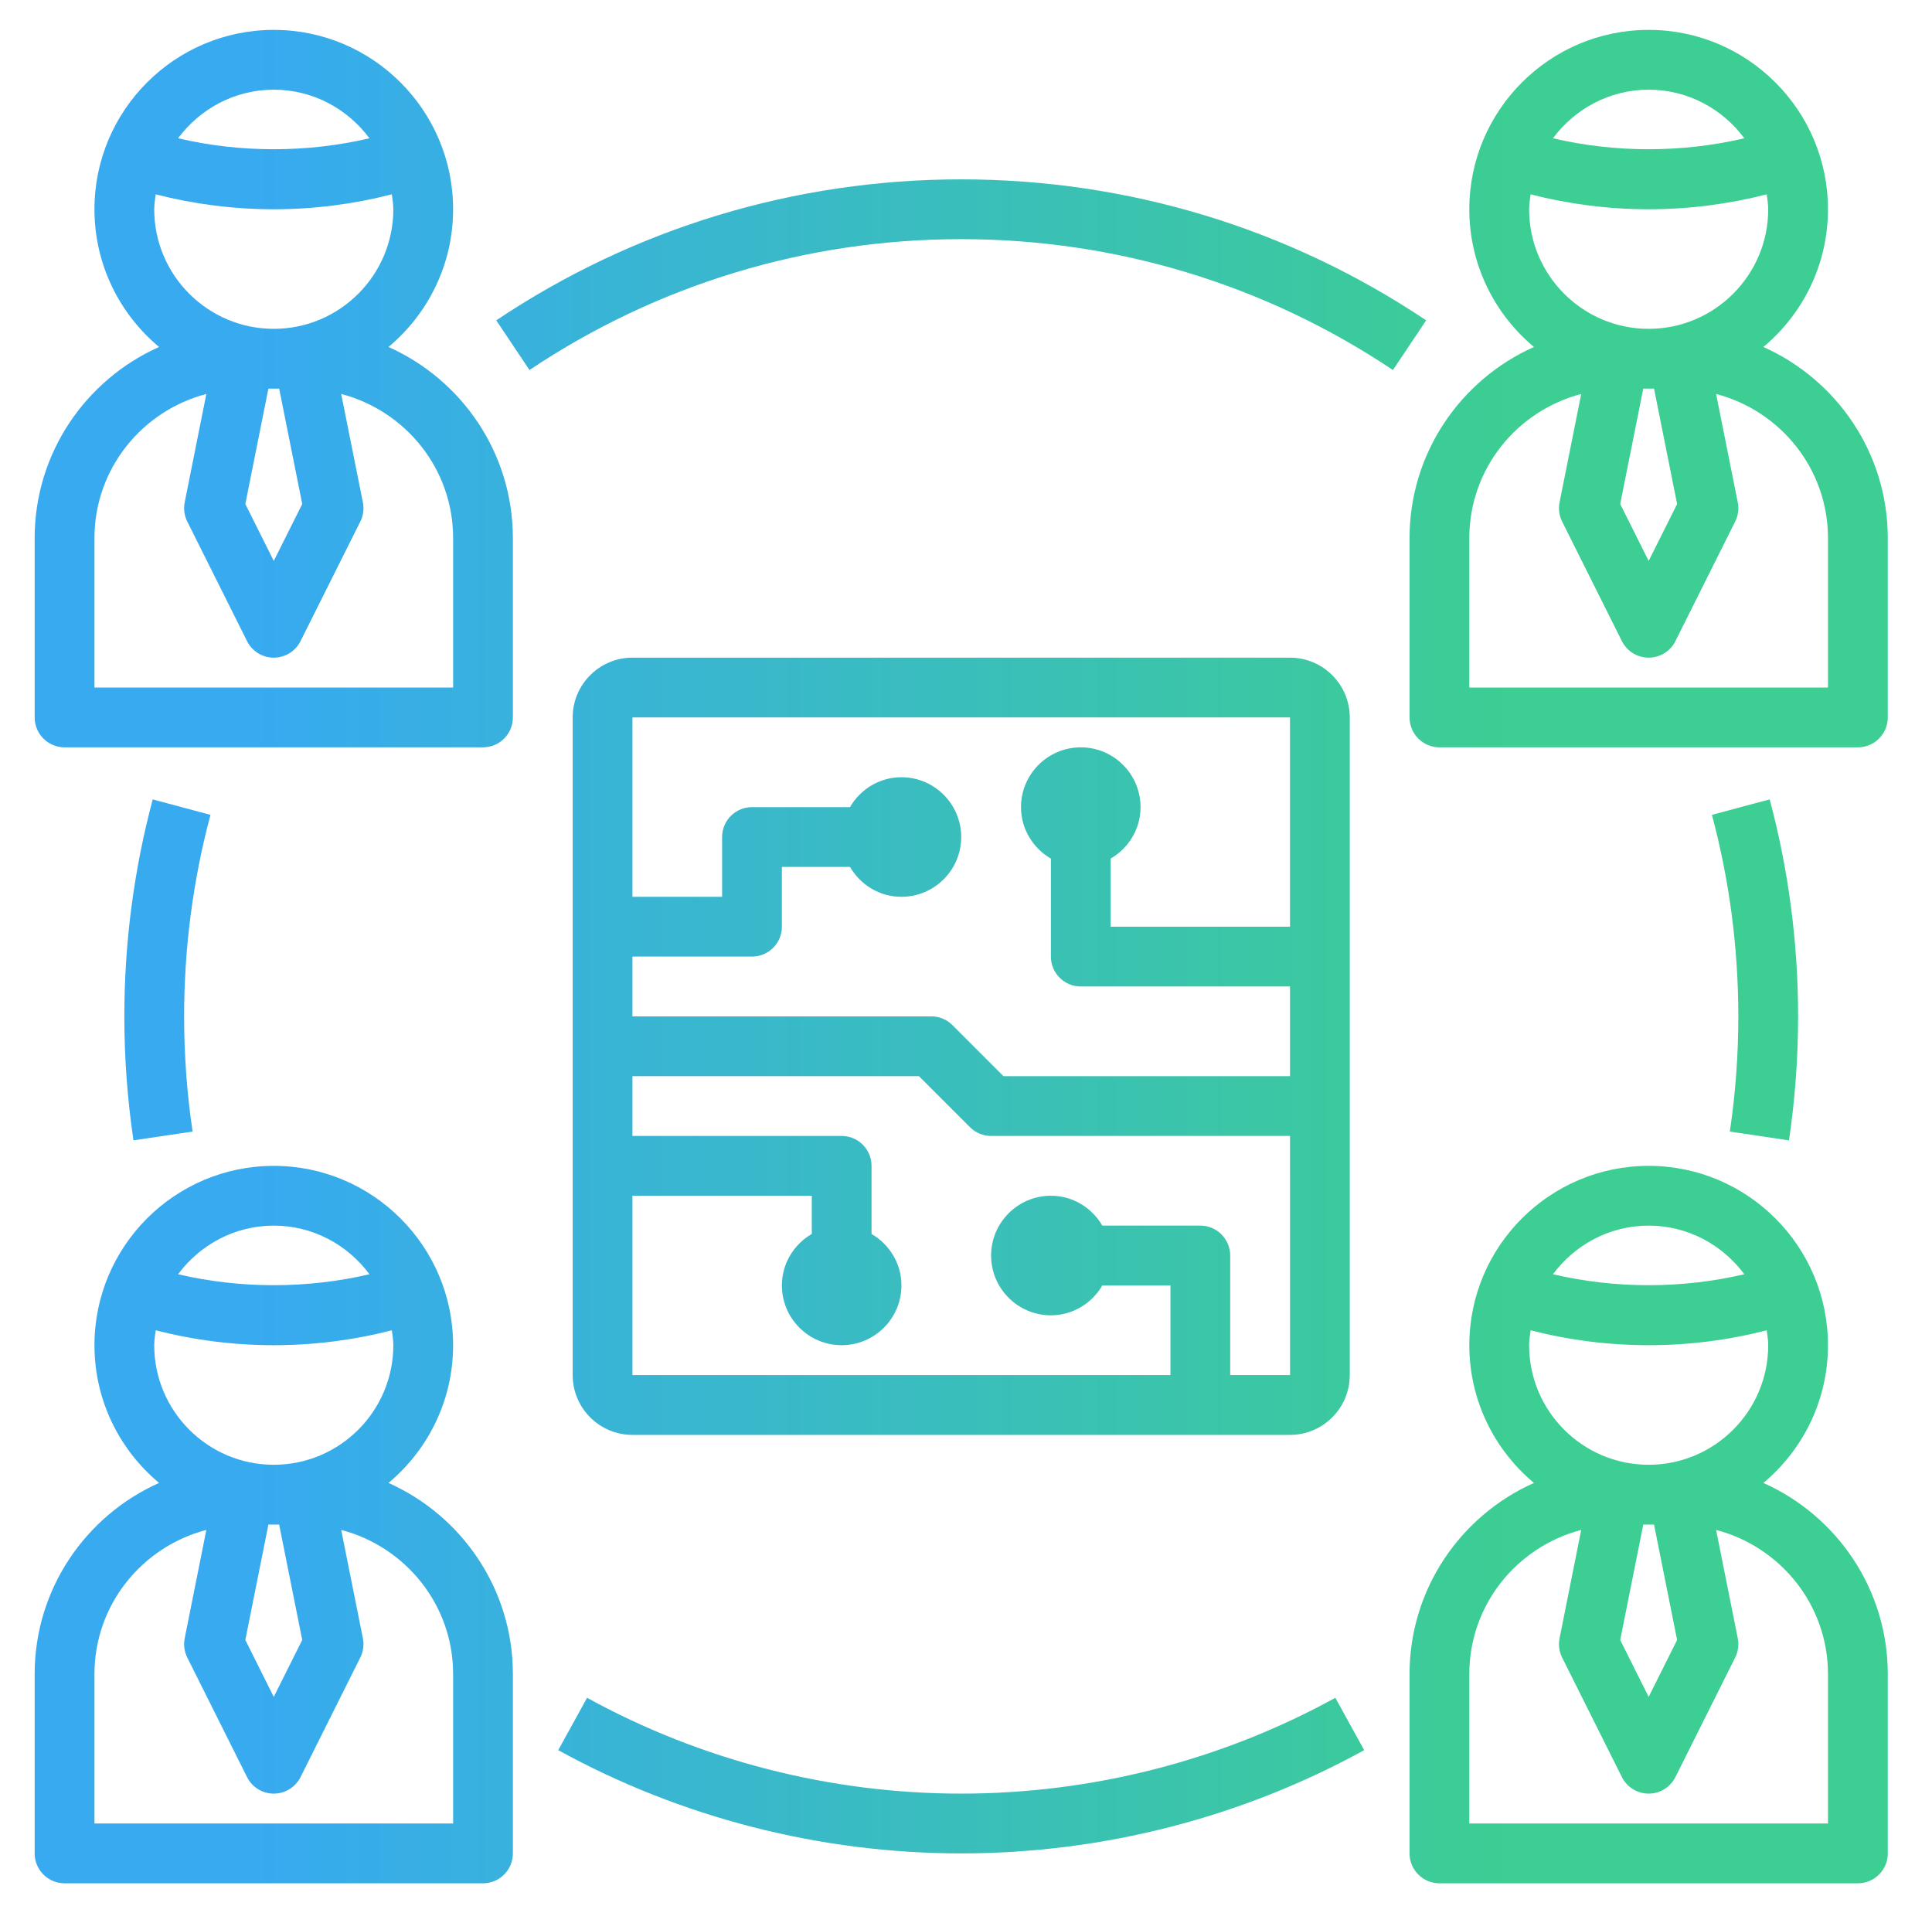 <?xml version="1.0" encoding="UTF-8"?>
<svg xmlns="http://www.w3.org/2000/svg" width="101" height="100" viewBox="0 0 101 100" fill="none">
  <path d="M92.184 18.136C94.247 16.414 95.562 13.828 95.562 10.938C95.562 5.767 91.358 1.562 86.188 1.562C81.017 1.562 76.812 5.767 76.812 10.938C76.812 13.828 78.128 16.414 80.191 18.136C76.366 19.841 73.688 23.673 73.688 28.125V37.5C73.688 38.362 74.388 39.062 75.25 39.062H97.125C97.987 39.062 98.688 38.362 98.688 37.5V28.125C98.688 23.673 96.009 19.841 92.184 18.136ZM87.675 26.344L86.188 29.319L84.7 26.344L85.906 20.312H86.469L87.675 26.344ZM86.188 4.688C88.241 4.688 90.05 5.695 91.189 7.228C87.93 7.992 84.444 7.992 81.184 7.228C82.325 5.695 84.134 4.688 86.188 4.688ZM80.016 10.158C82.013 10.67 84.08 10.938 86.188 10.938C88.295 10.938 90.362 10.67 92.359 10.158C92.391 10.416 92.438 10.67 92.438 10.938C92.438 14.384 89.634 17.188 86.188 17.188C82.741 17.188 79.938 14.384 79.938 10.938C79.938 10.67 79.984 10.416 80.016 10.158ZM95.562 35.938H76.812V28.125C76.812 24.498 79.308 21.469 82.662 20.592L81.53 26.255C81.461 26.595 81.509 26.95 81.664 27.261L84.789 33.511C85.055 34.041 85.595 34.375 86.188 34.375C86.78 34.375 87.32 34.041 87.586 33.511L90.711 27.261C90.866 26.95 90.914 26.597 90.845 26.255L89.713 20.592C93.067 21.469 95.562 24.498 95.562 28.125V35.938ZM3.375 39.062H25.25C26.113 39.062 26.812 38.362 26.812 37.5V28.125C26.812 23.673 24.134 19.841 20.309 18.136C22.372 16.414 23.688 13.828 23.688 10.938C23.688 5.767 19.483 1.562 14.312 1.562C9.142 1.562 4.938 5.767 4.938 10.938C4.938 13.828 6.253 16.414 8.316 18.136C4.491 19.841 1.812 23.673 1.812 28.125V37.5C1.812 38.362 2.513 39.062 3.375 39.062ZM15.8 26.344L14.312 29.319L12.825 26.344L14.031 20.312H14.594L15.8 26.344ZM14.312 4.688C16.366 4.688 18.175 5.695 19.314 7.228C16.055 7.992 12.569 7.992 9.309 7.228C10.45 5.695 12.259 4.688 14.312 4.688ZM8.141 10.158C10.137 10.67 12.205 10.938 14.312 10.938C16.42 10.938 18.488 10.67 20.484 10.158C20.516 10.416 20.562 10.67 20.562 10.938C20.562 14.384 17.759 17.188 14.312 17.188C10.866 17.188 8.062 14.384 8.062 10.938C8.062 10.67 8.109 10.416 8.141 10.158ZM4.938 28.125C4.938 24.498 7.433 21.469 10.787 20.592L9.656 26.256C9.588 26.597 9.636 26.952 9.791 27.262L12.916 33.513C13.18 34.041 13.72 34.375 14.312 34.375C14.905 34.375 15.445 34.041 15.711 33.511L18.836 27.261C18.991 26.95 19.039 26.597 18.97 26.255L17.837 20.592C21.192 21.469 23.688 24.498 23.688 28.125V35.938H4.938V28.125ZM92.184 77.511C94.247 75.789 95.562 73.203 95.562 70.312C95.562 65.142 91.358 60.938 86.188 60.938C81.017 60.938 76.812 65.142 76.812 70.312C76.812 73.203 78.128 75.789 80.191 77.511C76.366 79.216 73.688 83.048 73.688 87.5V96.875C73.688 97.737 74.388 98.438 75.25 98.438H97.125C97.987 98.438 98.688 97.737 98.688 96.875V87.5C98.688 83.048 96.009 79.216 92.184 77.511ZM87.675 85.719L86.188 88.694L84.7 85.719L85.906 79.688H86.469L87.675 85.719ZM86.188 64.062C88.241 64.062 90.05 65.07 91.189 66.603C87.93 67.367 84.444 67.367 81.184 66.603C82.325 65.07 84.134 64.062 86.188 64.062ZM80.016 69.533C82.013 70.045 84.08 70.312 86.188 70.312C88.295 70.312 90.362 70.045 92.359 69.533C92.391 69.791 92.438 70.045 92.438 70.312C92.438 73.759 89.634 76.562 86.188 76.562C82.741 76.562 79.938 73.759 79.938 70.312C79.938 70.045 79.984 69.791 80.016 69.533ZM95.562 95.312H76.812V87.5C76.812 83.873 79.308 80.844 82.662 79.967L81.53 85.63C81.461 85.97 81.509 86.325 81.664 86.636L84.789 92.886C85.055 93.416 85.595 93.75 86.188 93.75C86.78 93.75 87.32 93.416 87.586 92.886L90.711 86.636C90.866 86.325 90.914 85.972 90.845 85.63L89.713 79.967C93.067 80.844 95.562 83.873 95.562 87.5V95.312ZM3.375 98.438H25.25C26.113 98.438 26.812 97.737 26.812 96.875V87.5C26.812 83.048 24.134 79.216 20.309 77.511C22.372 75.789 23.688 73.203 23.688 70.312C23.688 65.142 19.483 60.938 14.312 60.938C9.142 60.938 4.938 65.142 4.938 70.312C4.938 73.203 6.253 75.789 8.316 77.511C4.491 79.216 1.812 83.048 1.812 87.5V96.875C1.812 97.737 2.513 98.438 3.375 98.438ZM15.8 85.719L14.312 88.694L12.825 85.719L14.031 79.688H14.594L15.8 85.719ZM14.312 64.062C16.366 64.062 18.175 65.07 19.314 66.603C16.055 67.367 12.569 67.367 9.309 66.603C10.45 65.07 12.259 64.062 14.312 64.062ZM8.141 69.533C10.137 70.045 12.205 70.312 14.312 70.312C16.42 70.312 18.488 70.045 20.484 69.533C20.516 69.791 20.562 70.045 20.562 70.312C20.562 73.759 17.759 76.562 14.312 76.562C10.866 76.562 8.062 73.759 8.062 70.312C8.062 70.045 8.109 69.791 8.141 69.533ZM4.938 87.5C4.938 83.873 7.433 80.844 10.787 79.967L9.656 85.631C9.588 85.972 9.636 86.327 9.791 86.638L12.916 92.888C13.18 93.416 13.72 93.75 14.312 93.75C14.905 93.75 15.445 93.416 15.711 92.886L18.836 86.636C18.991 86.325 19.039 85.972 18.97 85.63L17.837 79.967C21.192 80.844 23.688 83.873 23.688 87.5V95.312H4.938V87.5ZM7.984 41.784C7 45.466 6.5 49.281 6.5 53.125C6.5 55.294 6.661 57.473 6.977 59.605L10.069 59.145C9.773 57.166 9.625 55.141 9.625 53.125C9.625 49.555 10.089 46.009 11.003 42.591L7.984 41.784ZM50.25 96.875C57.617 96.875 64.9 95.009 71.316 91.478L69.808 88.741C63.855 92.017 57.091 93.75 50.25 93.75C43.408 93.75 36.644 92.017 30.691 88.741L29.183 91.478C35.598 95.009 42.883 96.875 50.25 96.875ZM93.523 59.605C93.839 57.473 94 55.294 94 53.125C94 49.281 93.5 45.464 92.514 41.783L89.495 42.592C90.411 46.009 90.875 49.553 90.875 53.125C90.875 55.141 90.727 57.166 90.431 59.145L93.523 59.605ZM50.25 12.5C58.33 12.5 66.134 14.866 72.819 19.341L74.556 16.744C67.356 11.923 58.952 9.375 50.25 9.375C41.55 9.375 33.144 11.923 25.942 16.744L27.68 19.341C34.366 14.866 42.17 12.5 50.25 12.5ZM33.062 75H67.438C69.161 75 70.562 73.598 70.562 71.875V37.5C70.562 35.777 69.161 34.375 67.438 34.375H33.062C31.339 34.375 29.938 35.777 29.938 37.5V71.875C29.938 73.598 31.339 75 33.062 75ZM64.312 71.875V65.625C64.312 64.763 63.612 64.062 62.75 64.062H57.628C57.086 63.133 56.089 62.5 54.938 62.5C53.214 62.5 51.812 63.902 51.812 65.625C51.812 67.348 53.214 68.75 54.938 68.75C56.089 68.75 57.086 68.117 57.628 67.188H61.188V71.875H33.062V62.5H42.438V64.497C41.508 65.039 40.875 66.036 40.875 67.188C40.875 68.911 42.277 70.312 44 70.312C45.723 70.312 47.125 68.911 47.125 67.188C47.125 66.036 46.492 65.039 45.562 64.497V60.938C45.562 60.075 44.862 59.375 44 59.375H33.062V56.25H48.041L50.708 58.917C51 59.211 51.398 59.375 51.812 59.375H67.439L67.441 71.875H64.312ZM44.434 45.312C44.977 46.242 45.973 46.875 47.125 46.875C48.848 46.875 50.25 45.473 50.25 43.75C50.25 42.027 48.848 40.625 47.125 40.625C45.973 40.625 44.977 41.258 44.434 42.188H39.312C38.45 42.188 37.75 42.888 37.75 43.75V46.875H33.062V37.5H67.438V48.438H58.062V44.878C58.992 44.336 59.625 43.339 59.625 42.188C59.625 40.464 58.223 39.062 56.5 39.062C54.777 39.062 53.375 40.464 53.375 42.188C53.375 43.339 54.008 44.336 54.938 44.878V50C54.938 50.862 55.638 51.562 56.5 51.562H67.439V56.25H52.459L49.792 53.583C49.5 53.289 49.102 53.125 48.688 53.125H33.062V50H39.312C40.175 50 40.875 49.3 40.875 48.438V45.312H44.434Z" fill="url(#paint0_linear_3584_44777)"></path>
  <defs>
    <linearGradient id="paint0_linear_3584_44777" x1="13.429" y1="83.015" x2="79.458" y2="83.015" gradientUnits="userSpaceOnUse">
      <stop stop-color="#37AAF0"></stop>
      <stop offset="1" stop-color="#3CCE92"></stop>
    </linearGradient>
  </defs>
</svg>
